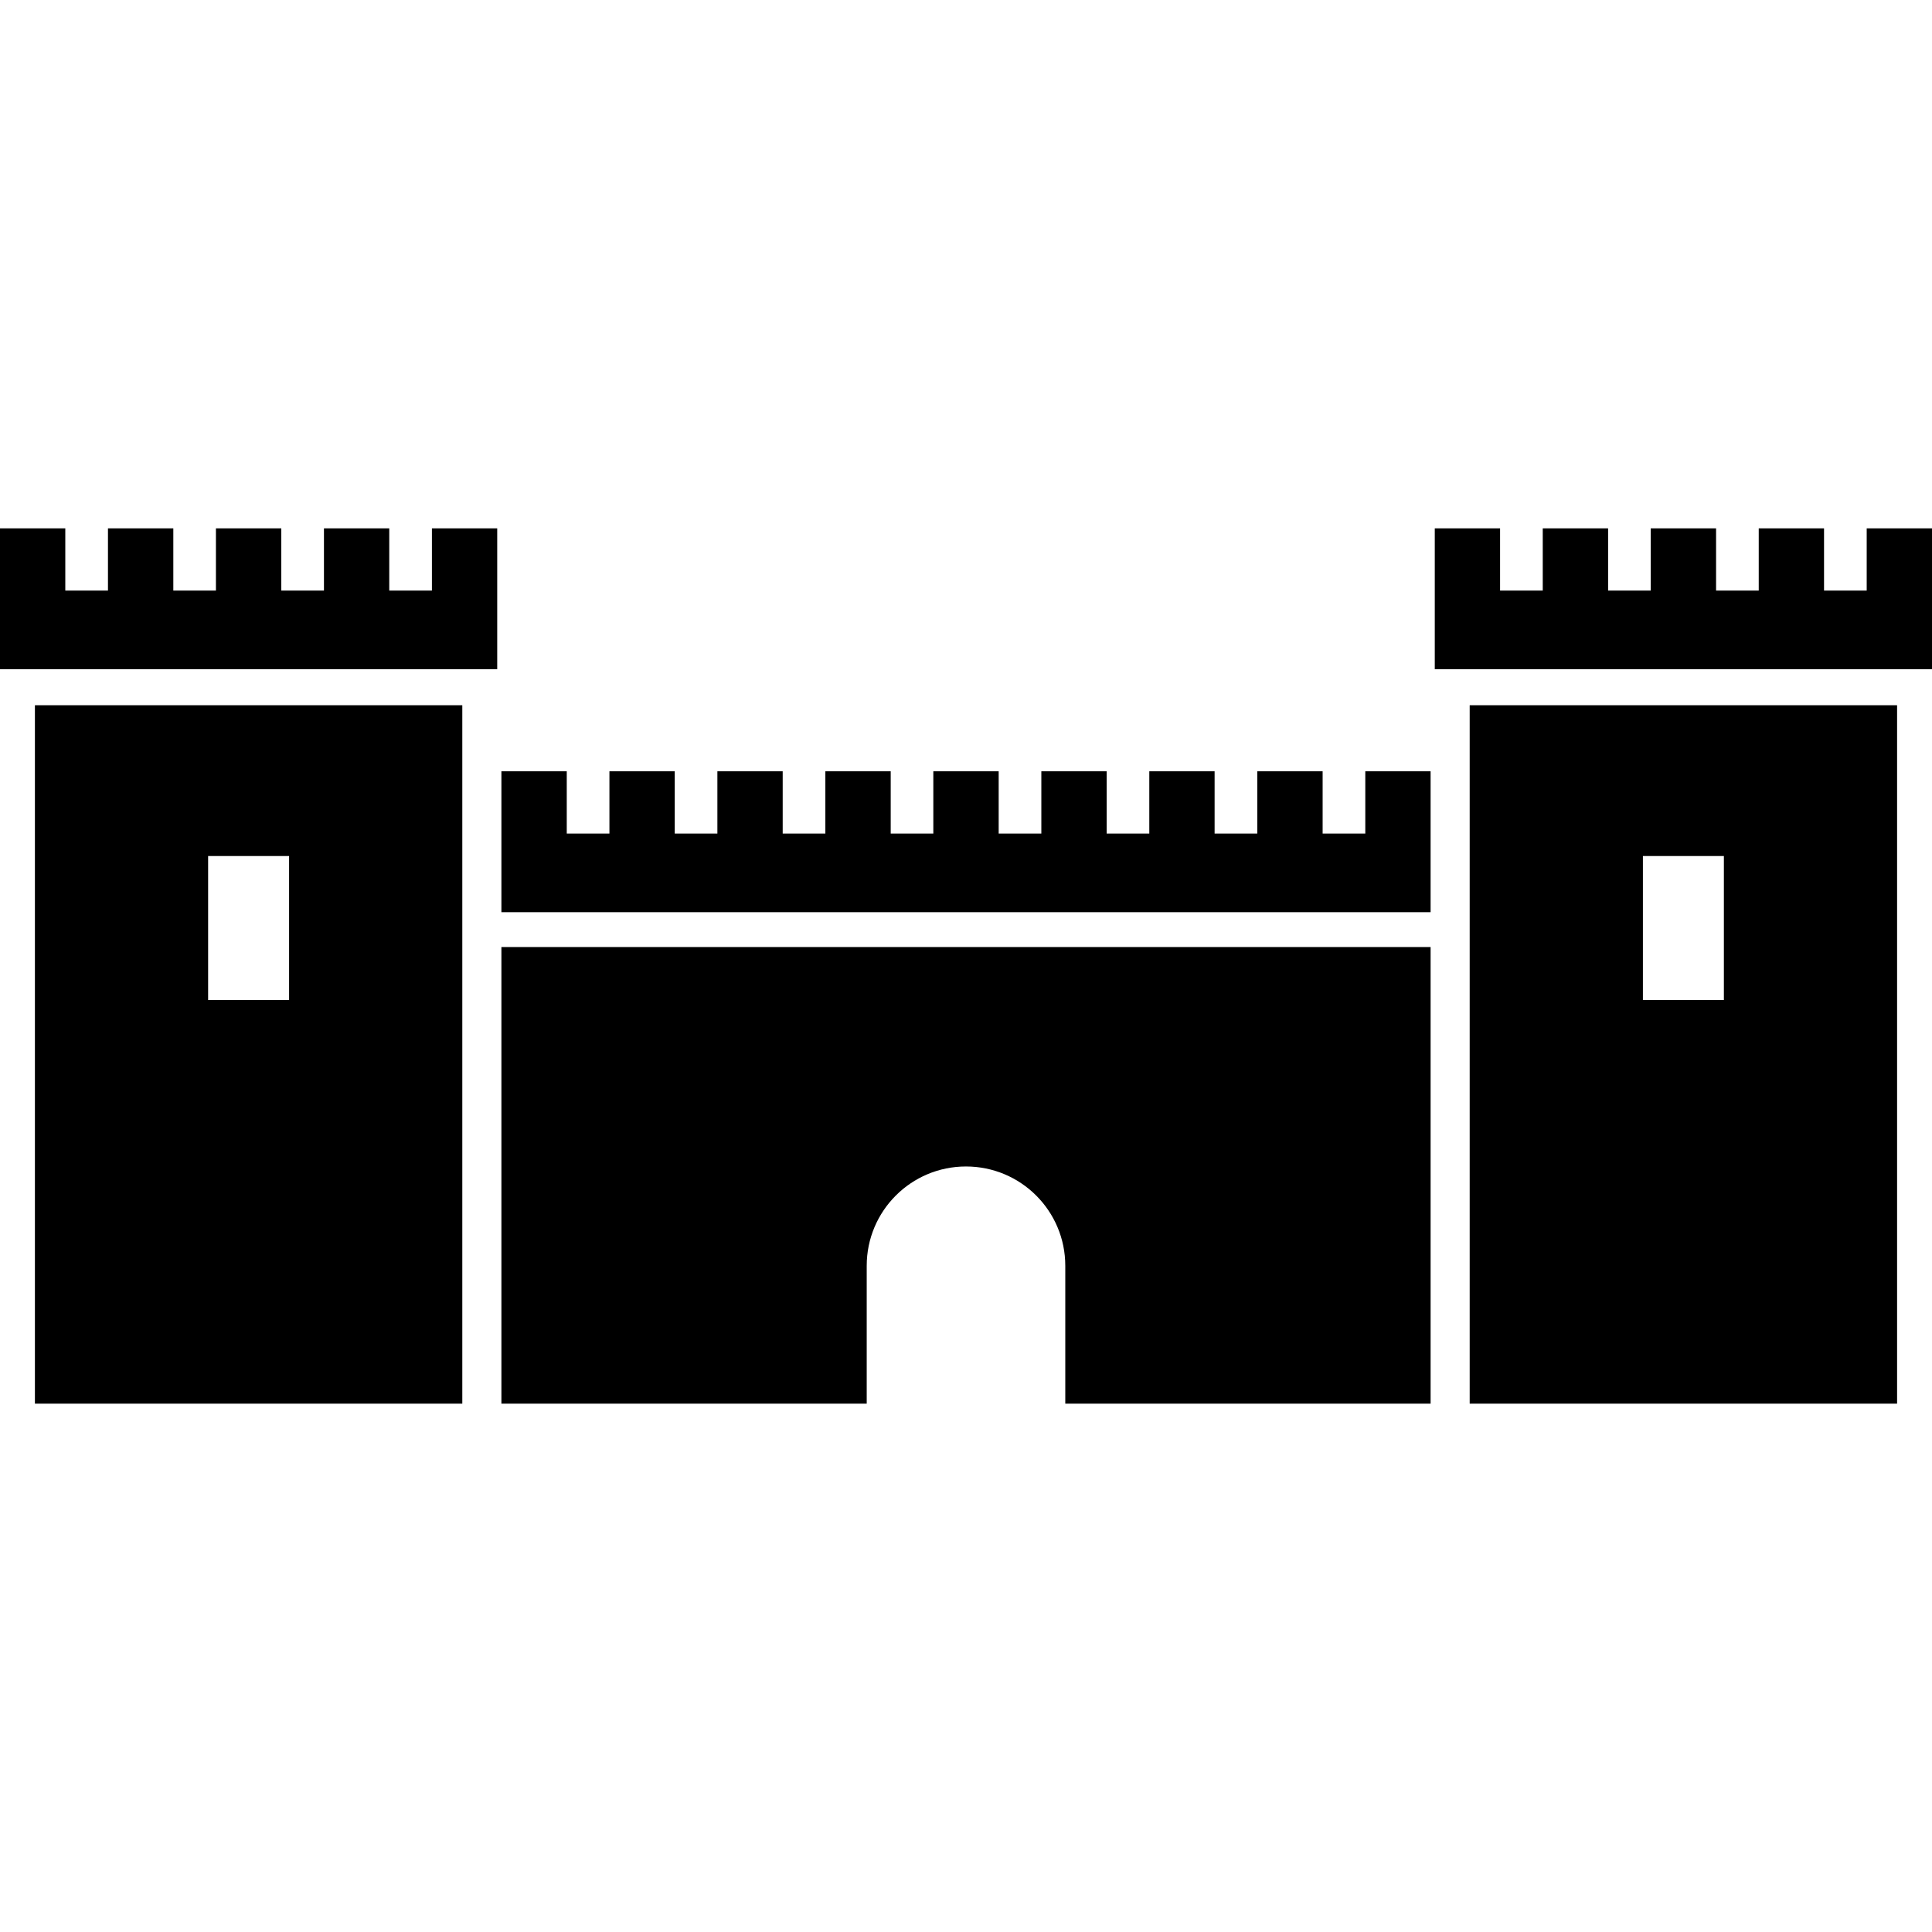<?xml version="1.0" encoding="utf-8"?>

<!DOCTYPE svg PUBLIC "-//W3C//DTD SVG 1.1//EN" "http://www.w3.org/Graphics/SVG/1.1/DTD/svg11.dtd">
<!-- Uploaded to: SVG Repo, www.svgrepo.com, Generator: SVG Repo Mixer Tools -->
<svg height="800px" width="800px" version="1.1" id="_x32_" xmlns="http://www.w3.org/2000/svg" xmlns:xlink="http://www.w3.org/1999/xlink" 
	 viewBox="0 0 512 512"  xml:space="preserve">
<style type="text/css">
	.st0{fill:#000000;}
</style>
<g>
	<path class="st0" d="M132.878,371.985h96.812V335.44c0-14.53,11.772-26.31,26.303-26.31c14.546,0,26.318,11.779,26.318,26.31
		v36.545h96.812V250.977H132.878V371.985z"/>
	<polygon class="st0" points="361.817,220.903 350.511,220.903 350.511,204.4 333.19,204.4 333.19,220.903 321.884,220.903 
		321.884,204.4 304.578,204.4 304.578,220.903 293.272,220.903 293.272,204.4 275.967,204.4 275.967,220.903 264.66,220.903 
		264.66,204.4 247.34,204.4 247.34,220.903 236.048,220.903 236.048,204.4 218.728,204.4 218.728,220.903 207.422,220.903 
		207.422,204.4 190.116,204.4 190.116,220.903 178.81,220.903 178.81,204.4 161.504,204.4 161.504,220.903 150.197,220.903 
		150.197,204.4 132.878,204.4 132.878,220.903 132.878,241.739 379.122,241.739 379.122,204.4 361.817,204.4 	"/>
	<polygon class="st0" points="114.462,156.511 103.156,156.511 103.156,140.015 85.851,140.015 85.851,156.511 74.544,156.511 
		74.544,140.015 57.224,140.015 57.224,156.511 45.932,156.511 45.932,140.015 28.612,140.015 28.612,156.511 17.305,156.511 
		17.305,140.015 0,140.015 0,177.347 131.768,177.347 131.768,140.015 114.462,140.015 	"/>
	<path class="st0" d="M9.252,371.985h113.263V186.893H9.252V371.985z M55.154,226.856h21.459v38.156H55.154V226.856z"/>
	<polygon class="st0" points="494.695,140.015 494.695,156.511 483.388,156.511 483.388,140.015 466.083,140.015 466.083,156.511 
		454.776,156.511 454.776,140.015 437.456,140.015 437.456,156.511 426.164,156.511 426.164,140.015 408.844,140.015 
		408.844,156.511 397.538,156.511 397.538,140.015 380.232,140.015 380.232,177.347 512,177.347 512,140.015 	"/>
	<path class="st0" d="M389.484,371.985h113.263V186.893H389.484V371.985z M435.387,226.856h21.459v38.156h-21.459V226.856z"/>
</g>
</svg>